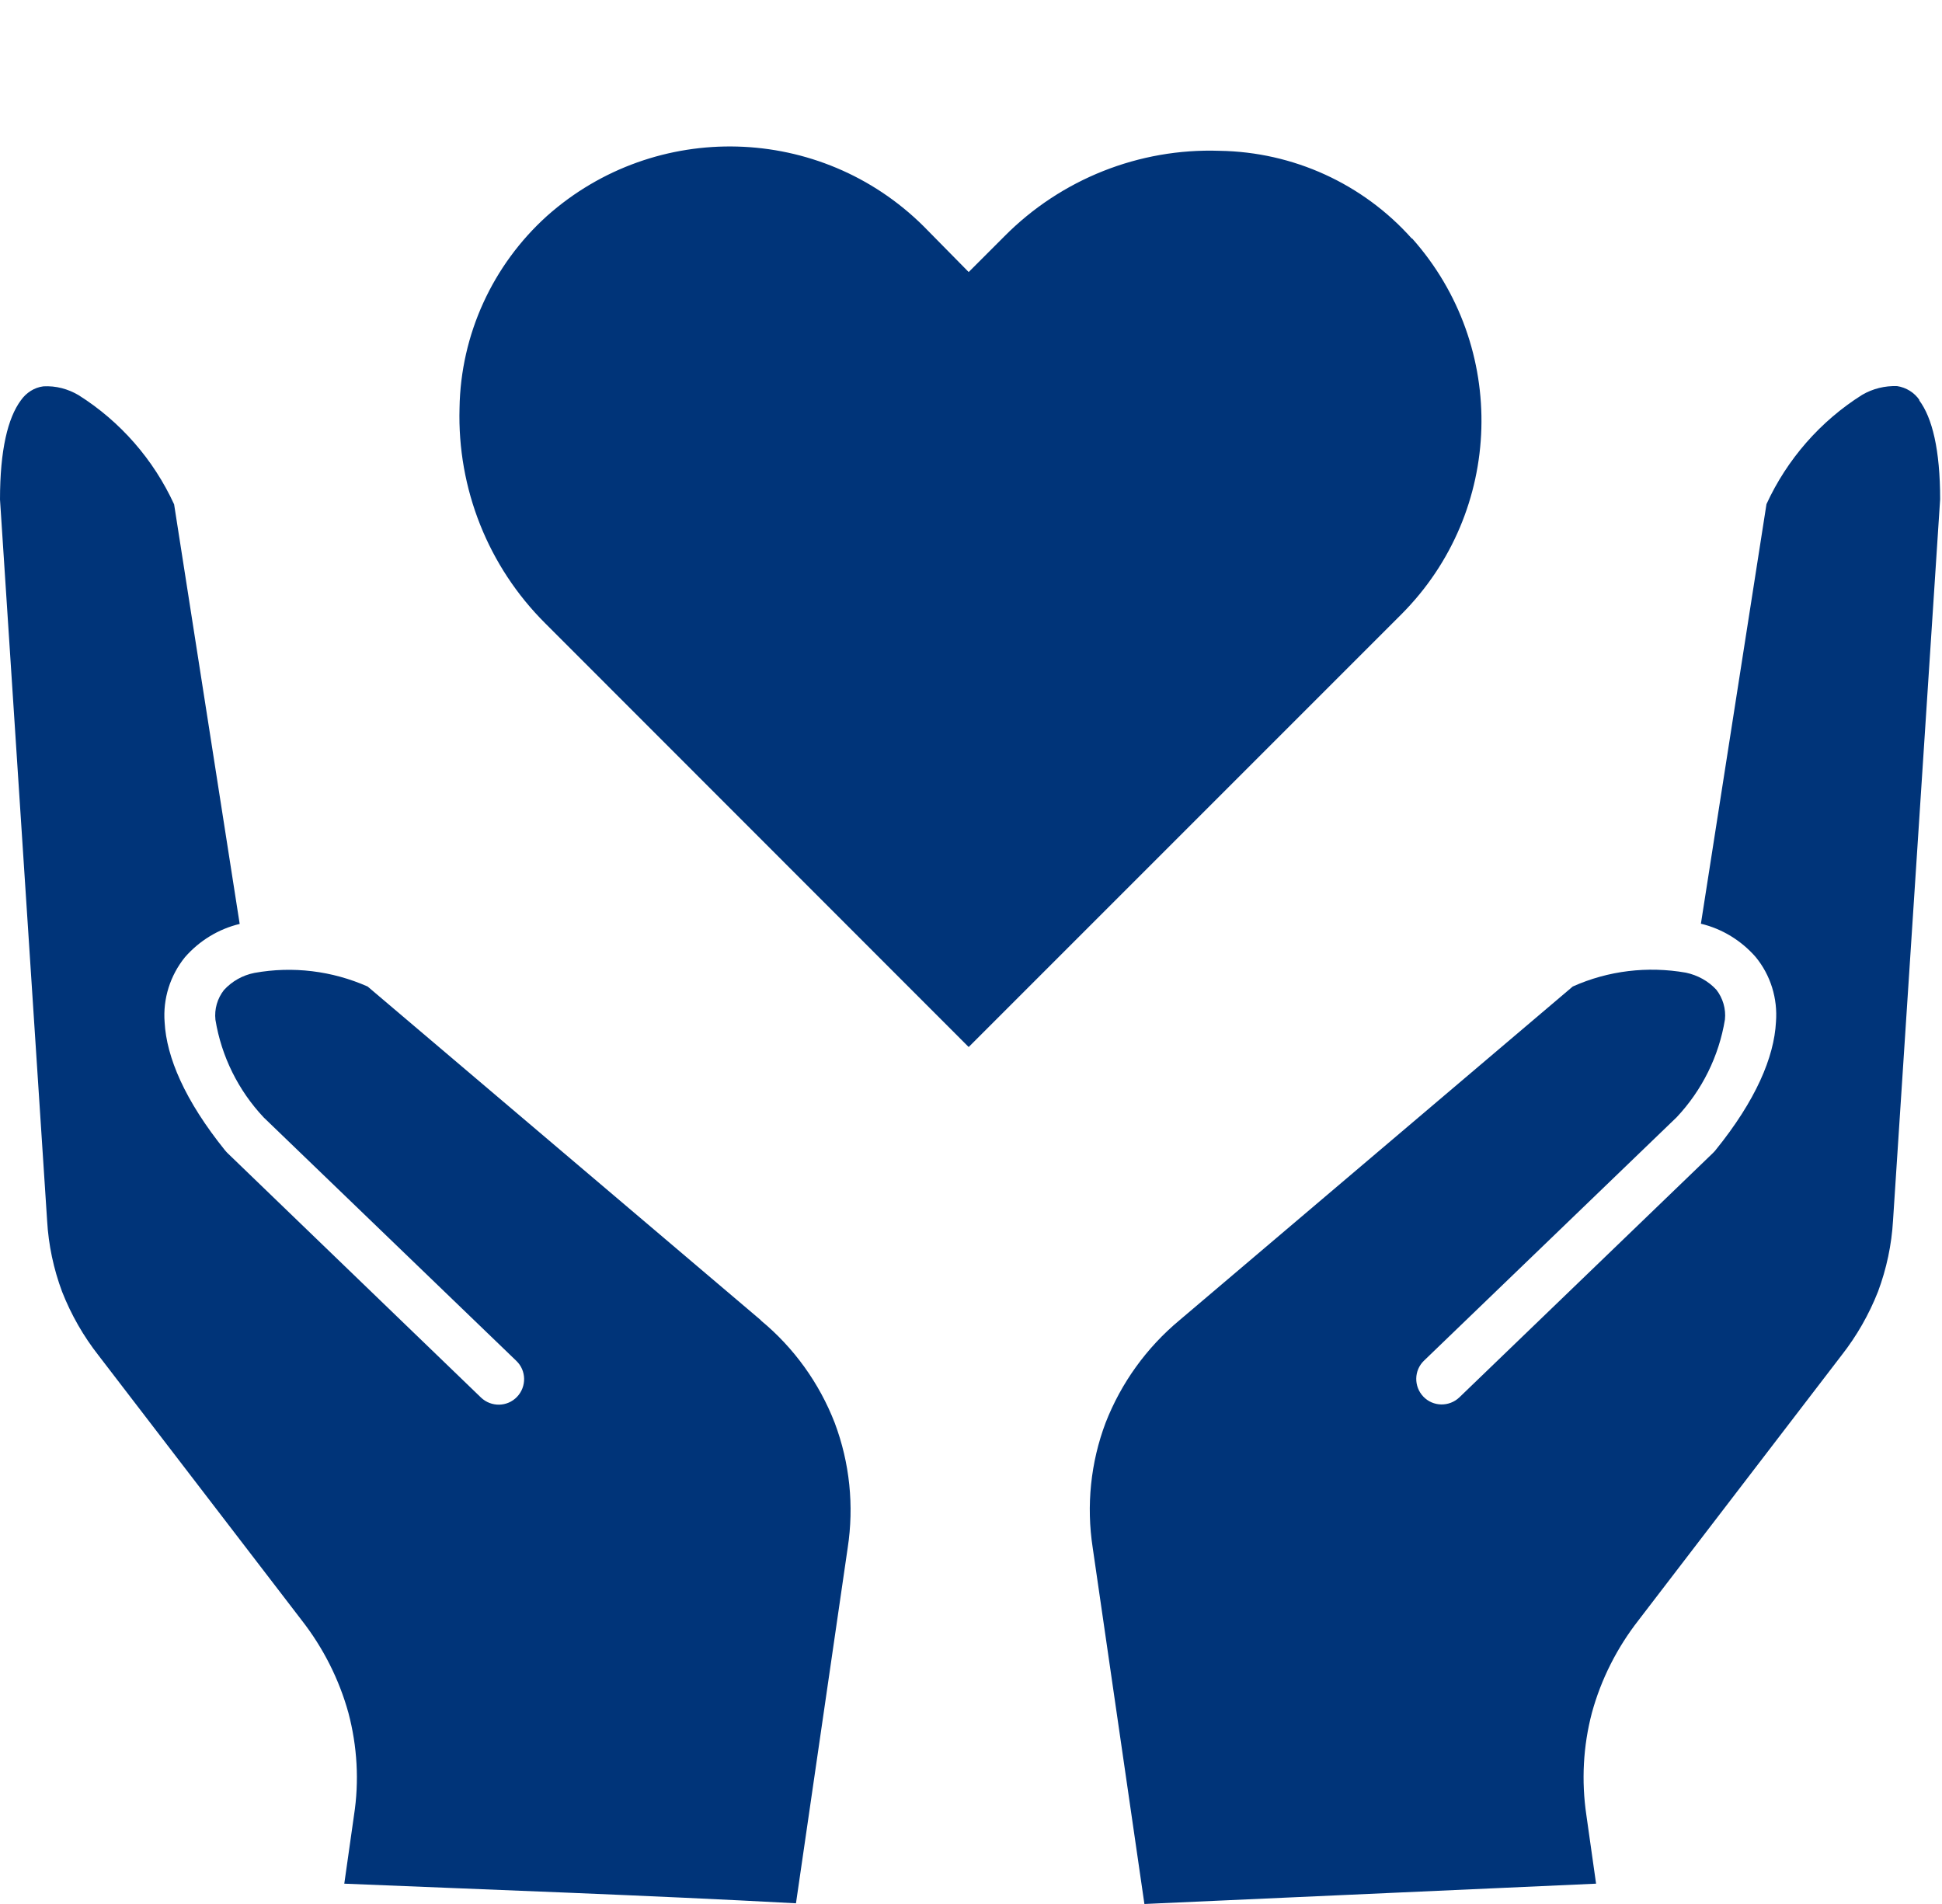 <?xml version="1.0" encoding="UTF-8"?> <svg xmlns="http://www.w3.org/2000/svg" width="102" height="100" viewBox="0 0 102 100" fill="none"><path d="M99.647 20.279C100.119 20.352 100.555 20.619 100.822 21.02H100.799C101.49 21.941 101.902 23.627 101.902 26.223L99.428 64.1C99.355 65.373 99.088 66.634 98.64 67.835C98.167 69.035 97.524 70.164 96.724 71.183L86.062 85.095C84.935 86.538 84.097 88.187 83.612 89.958C83.151 91.704 83.055 93.536 83.321 95.331L83.831 98.933L60.108 100L57.392 81.286C57.052 79.079 57.282 76.811 58.07 74.725C58.883 72.639 60.217 70.783 61.951 69.34L82.606 51.813C84.474 50.977 86.536 50.734 88.549 51.086C89.167 51.219 89.725 51.523 90.149 51.983C90.489 52.42 90.659 52.99 90.599 53.548C90.283 55.476 89.398 57.26 88.064 58.679L74.795 71.462C74.262 71.971 74.25 72.82 74.759 73.353C75.268 73.887 76.118 73.9 76.651 73.391L89.968 60.559C90.016 60.51 90.065 60.462 90.102 60.413C92.224 57.793 93.182 55.525 93.279 53.682C93.376 52.445 93 51.22 92.212 50.262C91.46 49.401 90.453 48.781 89.337 48.515L92.781 26.477C93.861 24.125 95.608 22.123 97.803 20.74C98.361 20.413 99.004 20.255 99.647 20.279ZM2.28 20.291C2.935 20.255 3.566 20.424 4.124 20.752C6.319 22.134 8.065 24.136 9.145 26.489L12.589 48.526C11.473 48.793 10.467 49.412 9.715 50.273C8.939 51.231 8.55 52.456 8.647 53.693C8.745 55.525 9.703 57.793 11.825 60.425C11.862 60.473 11.959 60.57 11.959 60.57L25.264 73.402C25.797 73.911 26.646 73.899 27.155 73.365C27.664 72.832 27.653 71.983 27.119 71.474L13.851 58.69C12.517 57.271 11.631 55.488 11.315 53.559C11.255 53.002 11.413 52.444 11.765 51.995C12.189 51.534 12.747 51.219 13.365 51.098C15.379 50.734 17.441 50.989 19.309 51.813L39.963 69.339V69.352C41.697 70.783 43.031 72.638 43.844 74.736C44.632 76.835 44.863 79.09 44.523 81.298L41.807 99.964C33.923 99.539 25.979 99.26 18.083 98.933L18.593 95.343C18.872 93.548 18.763 91.716 18.302 89.97C17.817 88.211 16.979 86.55 15.852 85.106L5.179 71.194C4.378 70.175 3.736 69.047 3.263 67.847C2.814 66.646 2.547 65.385 2.475 64.111L0 26.234C0 23.627 0.413 21.953 1.092 21.031C1.371 20.631 1.795 20.352 2.28 20.291ZM28.731 11.341C34.432 6.271 43.104 6.514 48.514 11.887L50.878 14.288L52.758 12.408C55.729 9.412 59.829 7.775 64.061 7.921C67.918 7.981 71.581 9.643 74.152 12.529L74.165 12.518C79.234 18.206 78.991 26.866 73.606 32.263L50.878 54.991L28.635 32.735C25.639 29.752 24.015 25.664 24.136 21.432C24.197 17.575 25.869 13.924 28.731 11.341Z" fill="#003479"></path></svg> 